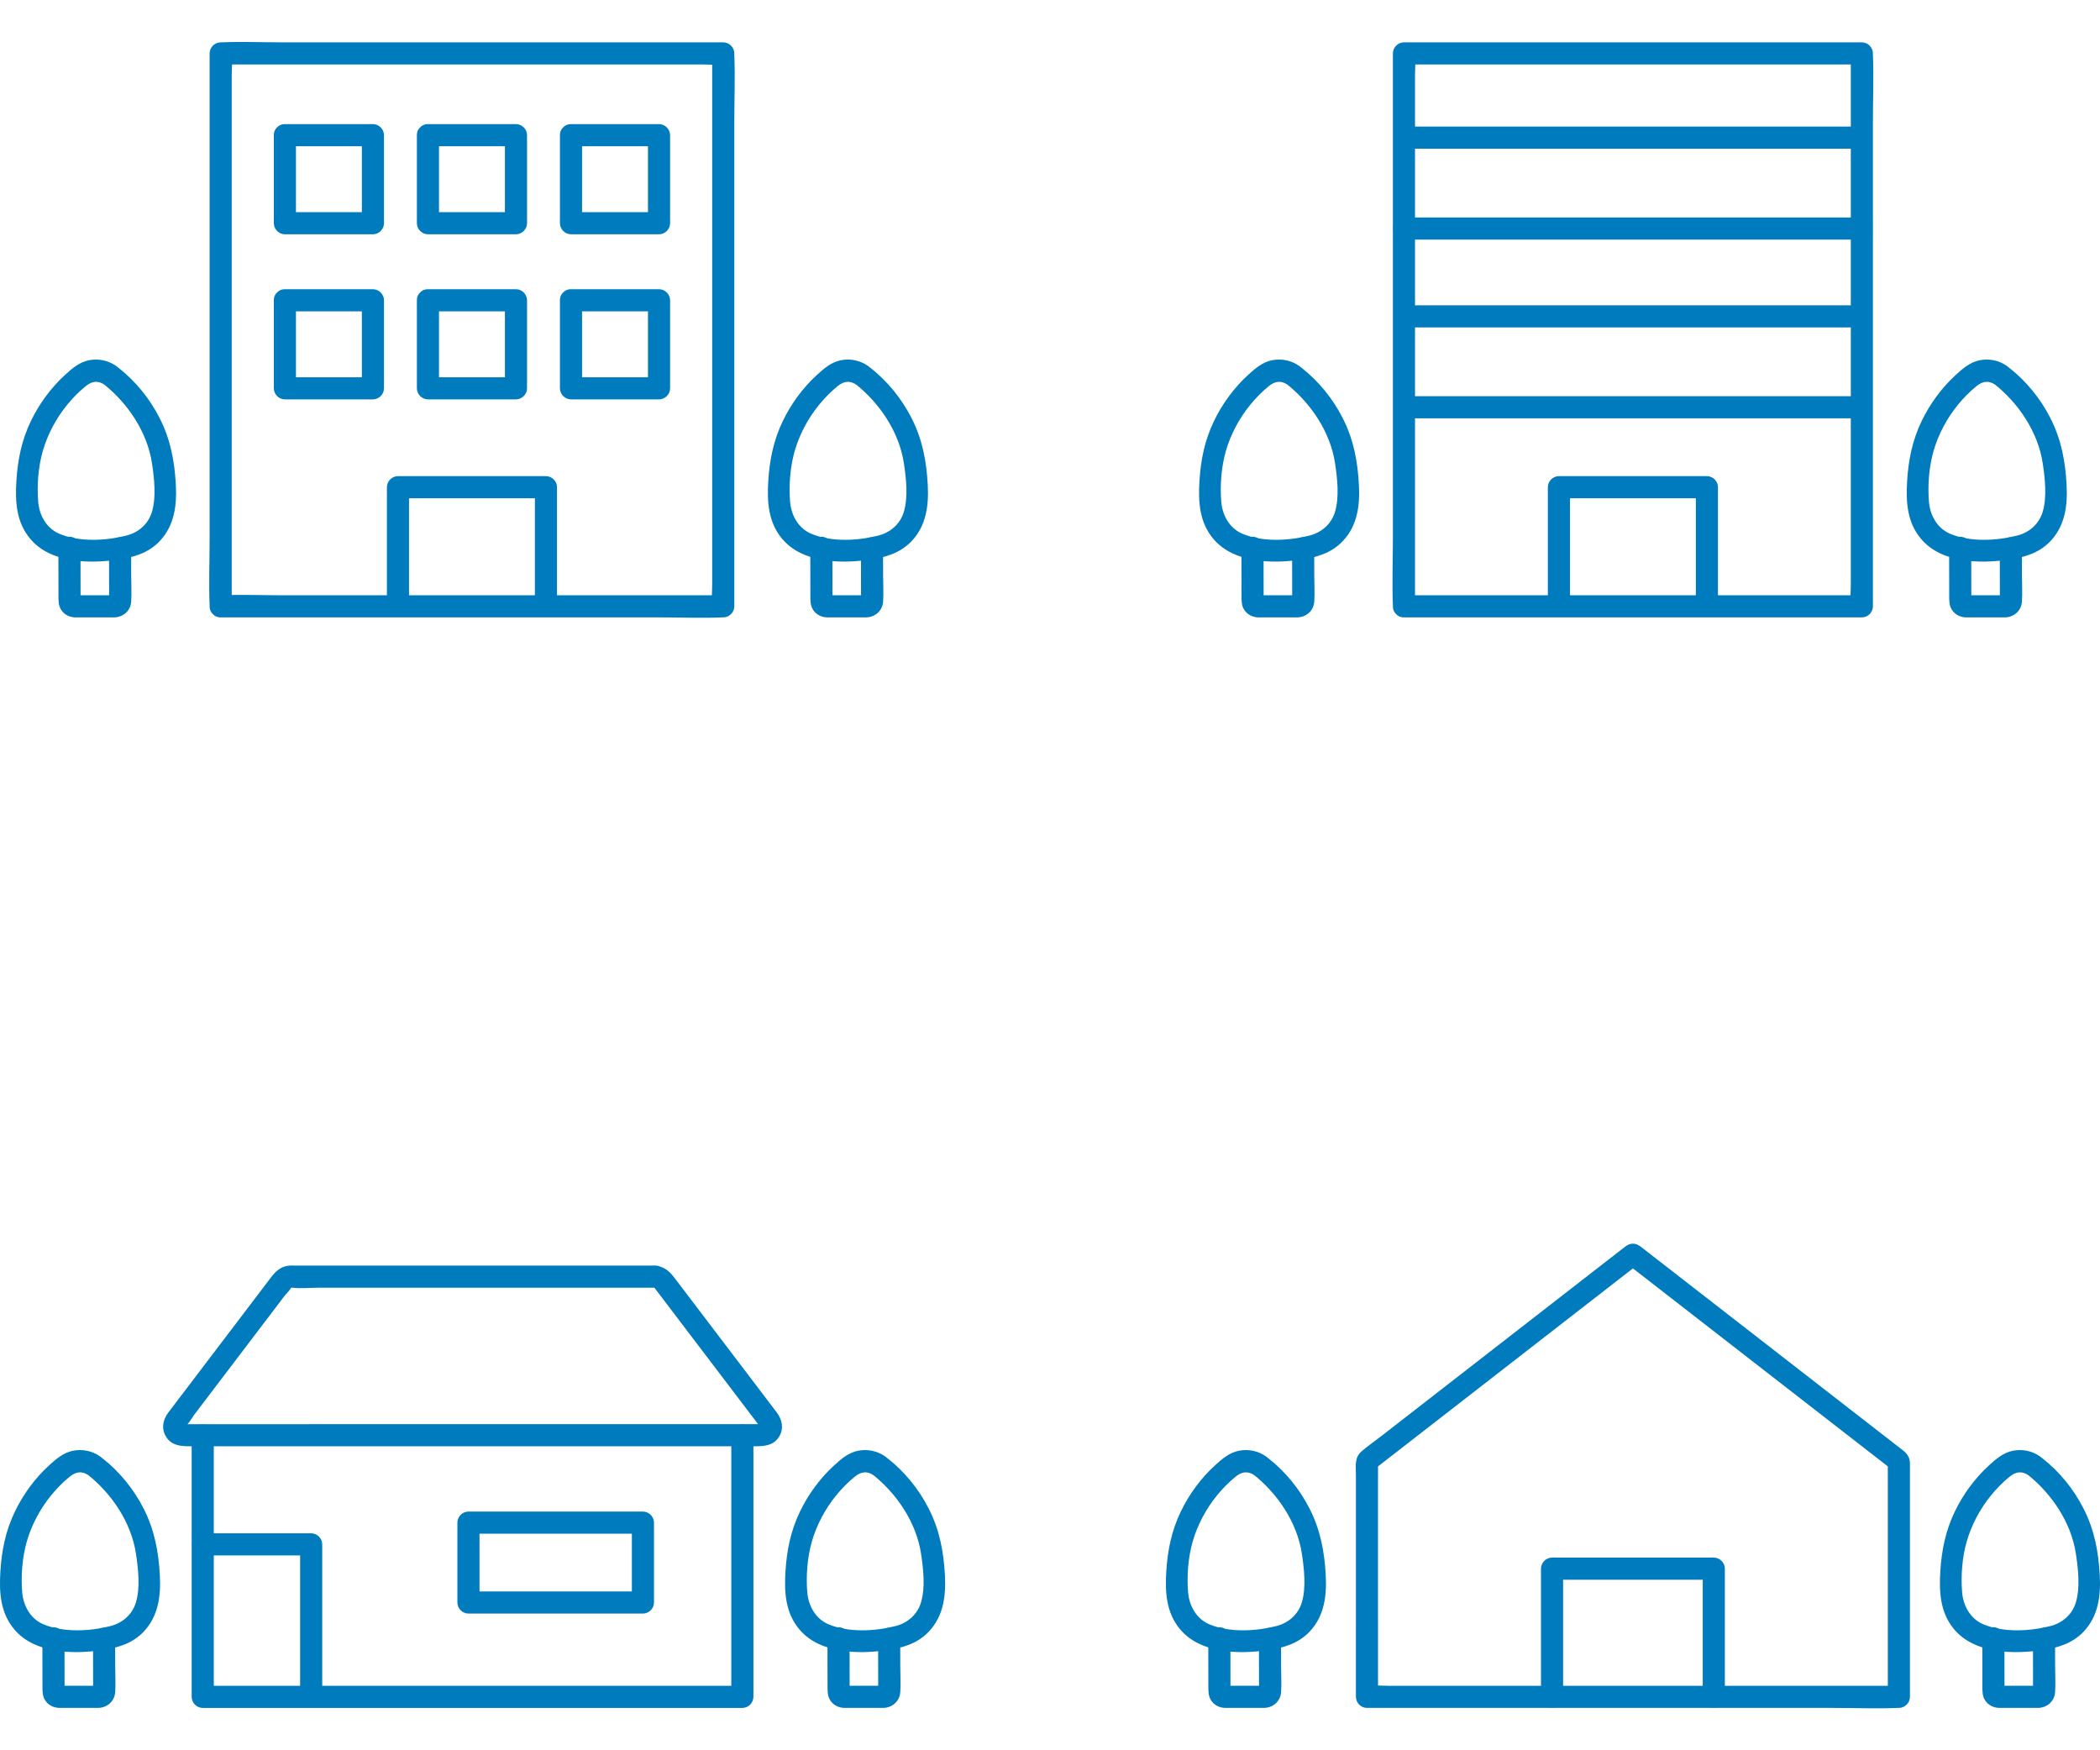<?xml version="1.0" encoding="UTF-8"?><svg id="b" xmlns="http://www.w3.org/2000/svg" width="300" height="250" viewBox="0 0 379.859 301.366"><defs><style>.e{fill:#007bbd;}</style></defs><g id="c"><g id="d"><path class="e" d="M86.735,269.1v-1.313l-2,2h31.561l-2-2c0,4.816,0,9.631,0,14.447l2-2h-31.561l2,2v-13.134c0-2.574-4-2.578-4,0v13.134c0,1.081.916,2,2,2h31.561c1.081,0,2-.916,2-2,0-4.816,0-9.631,0-14.447,0-1.081-.916-2-2-2h-31.561c-1.081,0-2,.916-2,2v1.313c0,2.574,4,2.578,4,0Z"/><path class="e" d="M132.281,251.978v47.32l2-2H36.671l2,2v-47.32c0-2.574-4-2.578-4,0v47.32c0,1.081.916,2,2,2h97.61c1.081,0,2-.916,2-2v-47.32c0-2.574-4-2.578-4,0h0Z"/><path class="e" d="M118.523,221.294c-3.873,0-7.746,0-11.618,0h-24.667c-7.611,0-15.222,0-22.833,0h-6.094c-.29,0-.585-.016-.875,0-1.647.092-2.603,1.066-3.516,2.269-4.4,5.791-8.801,11.581-13.201,17.372l-5.258,6.919c-.962,1.266-1.328,2.869-.461,4.337.962,1.629,2.632,1.787,4.345,1.787,1.844,0,3.688,0,5.532,0,15.37-.001,30.741-.002,46.111-.002,15.117,0,30.234,0,45.351,0,1.775,0,3.55,0,5.325,0,1.697,0,3.345-.177,4.296-1.787.867-1.468.501-3.071-.461-4.337l-5.257-6.918c-4.4-5.79-8.8-11.58-13.2-17.37-.933-1.228-1.866-2.077-3.516-2.269-1.075-.125-2,1.009-2,2,0,1.185.922,1.875,2,2-.376-.044-.536-.561-.18-.031.212.316.465.612.696.916l2.371,3.12,7.097,9.339,6.68,8.79,1.878,2.472c.06.079.225.396.325.427.181.057.043-.007.187-.23.012-.019.228-.166.247-.121-.012-.028-.532,0-.58,0-.453,0-.907,0-1.36,0-14.255,0-28.51,0-42.765,0-14.871,0-29.742,0-44.613.001-3.564,0-7.129,0-10.693,0-.818,0-1.636,0-2.453,0-.406,0-.811,0-1.217,0-.2,0-.406-.012-.606,0h-.403c.058.016.116.033.174.049.063.501.159.32.36.17.581-.432,1.055-1.389,1.49-1.961l2.745-3.612,13.519-17.789c.38-.5,1.163-1.191,1.364-1.795.097-.292-.321.234-.305.254.031.039.322-.006.373,0,1.574.192,3.295,0,4.878,0h20.681c8.122,0,16.244,0,24.366,0h15.021c.241,0,.483,0,.724,0,2.574,0,2.578-4,0-4Z"/><path class="e" d="M36.671,273.715h19.615l-2-2c0,8.006,0,16.012,0,24.018v3.436c0,2.574,4,2.578,4,0,0-8.006,0-16.012,0-24.018v-3.436c0-1.081-.916-2-2-2h-19.615c-2.574,0-2.578,4,0,4h0Z"/><path class="e" d="M7.667,288.717c0,2.932.009,5.864.015,8.795.002.852.006,1.656.484,2.404.557.872,1.499,1.343,2.52,1.377.359.012.719,0,1.078,0h4.589c.466,0,.932.009,1.398,0,1.64-.031,2.979-1.189,3.088-2.864.101-1.554.002-3.143-.002-4.7-.004-1.647-.007-3.294-.007-4.941,0-1.046-.92-2.048-2-2s-2,.879-2,2c0,2.641.008,5.283.014,7.924,0,.297.001.594.002.891,0,.116,0,.232,0,.348,0,.186-.109.603.037.077.06-.217.184-.385.359-.52.086-.066.501-.326.605-.215-.008-.008-.062.001-.071,0-.377-.047-.79,0-1.169,0h-4.251c-.48,0-.961,0-1.441,0-.044,0-.197-.027-.23,0,.22-.185.788.37.862.498.072.123.105.77.136.334.012-.173,0-.351-.001-.524-.006-2.961-.015-5.923-.015-8.884,0-1.046-.92-2.048-2-2s-2,.879-2,2h0Z"/><path class="e" d="M18.107,255.814c-1.434-1.005-3.188-1.365-4.905-1.03s-3.064,1.496-4.322,2.644c-2.556,2.335-4.675,5.224-6.178,8.34-1.69,3.504-2.396,7.019-2.634,10.879-.23,3.747-.01,7.443,2.509,10.437,3.668,4.361,10.527,4.524,15.741,3.777,2.89-.414,5.588-1.164,7.667-3.351,2.669-2.809,3.129-6.486,2.929-10.201-.231-4.299-.97-8.22-2.943-12.086-1.793-3.514-4.353-6.664-7.46-9.096-.85-.665-2-.829-2.828,0-.692.692-.855,2.159,0,2.828,4.483,3.509,8.059,8.762,8.915,14.472.412,2.745.796,6.112-.016,8.803-.666,2.211-2.458,3.715-4.588,4.257-3.758.956-8.452,1.21-12.109-.302-2.361-.976-3.662-3.334-3.868-5.784-.25-2.975.008-6.356.837-9.224.864-2.986,2.395-5.864,4.354-8.277,1.016-1.251,2.163-2.427,3.417-3.44,1.146-.926,2.229-1.058,3.463-.193,2.113,1.481,4.114-1.986,2.019-3.454Z"/><path class="e" d="M149.676,288.717c0,2.932.009,5.864.015,8.795.002.852.006,1.656.484,2.404.557.872,1.499,1.343,2.52,1.377.359.012.719,0,1.078,0h4.589c.466,0,.932.009,1.398,0,1.64-.031,2.979-1.189,3.088-2.864.101-1.554.002-3.143-.002-4.7-.004-1.647-.007-3.294-.007-4.941,0-1.046-.92-2.048-2-2s-2,.879-2,2c0,2.641.008,5.283.014,7.924,0,.297.001.594.002.891,0,.116,0,.232,0,.348,0,.186-.109.603.037.077.06-.217.184-.385.359-.52.086-.066.501-.326.605-.215-.008-.008-.062.001-.071,0-.377-.047-.79,0-1.169,0h-4.251c-.48,0-.961,0-1.441,0-.044,0-.197-.027-.23,0,.22-.185.788.37.862.498.072.123.105.77.136.334.012-.173,0-.351-.001-.524-.006-2.961-.015-5.923-.015-8.884,0-1.046-.92-2.048-2-2s-2,.879-2,2h0Z"/><path class="e" d="M160.116,255.814c-1.434-1.005-3.188-1.365-4.905-1.03s-3.064,1.496-4.322,2.644c-2.556,2.335-4.675,5.224-6.178,8.34-1.69,3.504-2.396,7.019-2.634,10.879-.23,3.747-.01,7.443,2.509,10.437,3.668,4.361,10.527,4.524,15.741,3.777,2.89-.414,5.588-1.164,7.667-3.351,2.669-2.809,3.129-6.486,2.929-10.201-.231-4.299-.97-8.22-2.943-12.086-1.793-3.514-4.353-6.664-7.46-9.096-.85-.665-2-.829-2.828,0-.692.692-.855,2.159,0,2.828,4.483,3.509,8.059,8.762,8.915,14.472.412,2.745.796,6.112-.016,8.803-.666,2.211-2.458,3.715-4.588,4.257-3.758.956-8.452,1.21-12.109-.302-2.361-.976-3.662-3.334-3.868-5.784-.25-2.975.008-6.356.837-9.224.864-2.986,2.395-5.864,4.354-8.277,1.016-1.251,2.163-2.427,3.417-3.44,1.146-.926,2.229-1.058,3.463-.193,2.113,1.481,4.114-1.986,2.019-3.454Z"/><path class="e" d="M358.57,288.717c0,2.932.009,5.864.015,8.795.002.852.006,1.656.484,2.404.557.872,1.499,1.343,2.52,1.377.359.012.719,0,1.078,0h4.589c.466,0,.932.009,1.398,0,1.64-.031,2.979-1.189,3.088-2.864.101-1.554.002-3.143-.002-4.7-.004-1.647-.007-3.294-.007-4.941,0-1.046-.92-2.048-2-2s-2,.879-2,2c0,2.641.008,5.283.014,7.924,0,.297.001.594.002.891,0,.116,0,.232,0,.348,0,.186-.109.603.037.077.06-.217.184-.385.359-.52.086-.066.501-.326.605-.215-.008-.008-.062.001-.071,0-.377-.047-.79,0-1.169,0h-4.251c-.48,0-.961,0-1.441,0-.044,0-.197-.027-.23,0,.22-.185.788.37.862.498.072.123.105.77.136.334.012-.173,0-.351-.001-.524-.006-2.961-.015-5.923-.015-8.884,0-1.046-.92-2.048-2-2s-2,.879-2,2h0Z"/><path class="e" d="M369.01,255.814c-1.434-1.005-3.188-1.365-4.905-1.03s-3.064,1.496-4.322,2.644c-2.556,2.335-4.675,5.224-6.178,8.34-1.69,3.504-2.396,7.019-2.634,10.879-.23,3.747-.01,7.443,2.509,10.437,3.668,4.361,10.527,4.524,15.741,3.777,2.89-.414,5.588-1.164,7.667-3.351,2.669-2.809,3.129-6.486,2.929-10.201-.231-4.299-.97-8.22-2.943-12.086-1.793-3.514-4.353-6.664-7.46-9.096-.85-.665-2-.829-2.828,0-.692.692-.855,2.159,0,2.828,4.483,3.509,8.059,8.762,8.915,14.472.412,2.745.796,6.112-.016,8.803-.666,2.211-2.458,3.715-4.588,4.257-3.758.956-8.452,1.21-12.109-.302-2.361-.976-3.662-3.334-3.868-5.784-.25-2.975.008-6.356.837-9.224.864-2.986,2.395-5.864,4.354-8.277,1.016-1.251,2.163-2.427,3.417-3.44,1.146-.926,2.229-1.058,3.463-.193,2.113,1.481,4.114-1.986,2.019-3.454Z"/><path class="e" d="M218.561,288.717c0,2.932.009,5.864.015,8.795.002.852.006,1.656.484,2.404.557.872,1.499,1.343,2.52,1.377.359.012.719,0,1.078,0h4.589c.466,0,.932.009,1.398,0,1.64-.031,2.979-1.189,3.088-2.864.101-1.554.002-3.143-.002-4.7-.004-1.647-.007-3.294-.007-4.941,0-1.046-.92-2.048-2-2s-2,.879-2,2c0,2.641.008,5.283.014,7.924,0,.297.001.594.002.891,0,.116,0,.232,0,.348,0,.186-.109.603.037.077.06-.217.184-.385.359-.52.086-.066.501-.326.605-.215-.008-.008-.062.001-.071,0-.377-.047-.79,0-1.169,0h-4.251c-.48,0-.961,0-1.441,0-.044,0-.197-.027-.23,0,.22-.185.788.37.862.498.072.123.105.77.136.334.012-.173,0-.351-.001-.524-.006-2.961-.015-5.923-.015-8.884,0-1.046-.92-2.048-2-2s-2,.879-2,2h0Z"/><path class="e" d="M229.001,255.814c-1.434-1.005-3.188-1.365-4.905-1.03s-3.064,1.496-4.322,2.644c-2.556,2.335-4.675,5.224-6.178,8.34-1.69,3.504-2.396,7.019-2.634,10.879-.23,3.747-.01,7.443,2.509,10.437,3.668,4.361,10.527,4.524,15.741,3.777,2.89-.414,5.588-1.164,7.667-3.351,2.669-2.809,3.129-6.486,2.929-10.201-.231-4.299-.97-8.22-2.943-12.086-1.793-3.514-4.353-6.664-7.46-9.096-.85-.665-2-.829-2.828,0-.692.692-.855,2.159,0,2.828,4.483,3.509,8.059,8.762,8.915,14.472.412,2.745.796,6.112-.016,8.803-.666,2.211-2.458,3.715-4.588,4.257-3.758.956-8.452,1.21-12.109-.302-2.361-.976-3.662-3.334-3.868-5.784-.25-2.975.008-6.356.837-9.224.864-2.986,2.395-5.864,4.354-8.277,1.016-1.251,2.163-2.427,3.417-3.44,1.146-.926,2.229-1.058,3.463-.193,2.113,1.481,4.114-1.986,2.019-3.454Z"/><path class="e" d="M282.743,299.294v-23.185l-2,2h29.257l-2-2v23.185c0,2.574,4,2.578,4,0v-23.185c0-1.081-.916-2-2-2h-29.257c-1.081,0-2,.916-2,2v23.185c0,2.574,4,2.578,4,0h0Z"/><path class="e" d="M249.263,286.49v-29.834l-.586,1.414c16.036-12.454,32.072-24.908,48.108-37.362h-2.828c16.036,12.454,32.072,24.908,48.108,37.362l-.586-1.414v42.638l2-2h-92.27c-1.232,0-2.552-.136-3.779,0-.054.006-.112,0-.167,0l2,2v-12.804c0-2.574-4-2.578-4,0v12.804c0,1.081.916,2,2,2h84.322c3.897,0,7.833.163,11.727,0,.055-.002.111,0,.167,0,1.081,0,2-.916,2-2v-40.672c0-.512.01-1.025,0-1.537-.022-1.108-.458-1.744-1.374-2.455-4.863-3.777-9.727-7.554-14.59-11.331-10.91-8.473-21.819-16.946-32.729-25.418-.939-.73-1.88-.736-2.828,0-9.792,7.605-19.585,15.21-29.377,22.815l-14.787,11.484c-1.175.912-2.434,1.772-3.549,2.756-1.275,1.126-.98,2.613-.98,4.195v27.36c0,2.574,4,2.578,4,0Z"/><path class="e" d="M352.569,91.492c0,2.932.009,5.864.015,8.795.002.852.006,1.656.484,2.404.557.872,1.499,1.343,2.52,1.377.359.012.719,0,1.078,0h4.589c.466,0,.932.009,1.398,0,1.64-.031,2.979-1.189,3.088-2.864.101-1.554.002-3.143-.002-4.7-.004-1.647-.007-3.294-.007-4.941,0-1.046-.92-2.048-2-2s-2,.879-2,2c0,2.641.008,5.283.014,7.924,0,.297.001.594.002.891,0,.116,0,.232,0,.348,0,.186-.109.603.037.077.06-.217.184-.385.359-.52.086-.066.501-.326.605-.215-.008-.008-.062.001-.071,0-.377-.047-.79,0-1.169,0h-4.251c-.48,0-.961,0-1.441,0-.044,0-.197-.027-.23,0,.22-.185.788.37.862.498.072.123.105.77.136.334.012-.173,0-.351-.001-.524-.006-2.961-.015-5.923-.015-8.884,0-1.046-.92-2.048-2-2s-2,.879-2,2h0Z"/><path class="e" d="M363.01,58.589c-1.434-1.005-3.188-1.365-4.905-1.03s-3.064,1.496-4.322,2.644c-2.556,2.335-4.675,5.224-6.178,8.34-1.69,3.504-2.396,7.019-2.634,10.879-.23,3.747-.01,7.443,2.509,10.437,3.668,4.361,10.527,4.524,15.741,3.777,2.89-.414,5.588-1.164,7.667-3.351,2.669-2.809,3.129-6.486,2.929-10.201-.231-4.299-.97-8.22-2.943-12.086-1.793-3.514-4.353-6.664-7.46-9.096-.85-.665-2-.829-2.828,0-.692.692-.855,2.159,0,2.828,4.483,3.509,8.059,8.762,8.915,14.472.412,2.745.796,6.112-.016,8.803-.666,2.211-2.458,3.715-4.588,4.257-3.758.956-8.452,1.21-12.109-.302-2.361-.976-3.662-3.334-3.868-5.784-.25-2.975.008-6.356.837-9.224.864-2.986,2.395-5.864,4.354-8.277,1.016-1.251,2.163-2.427,3.417-3.44,1.146-.926,2.229-1.058,3.463-.193,2.113,1.481,4.114-1.986,2.019-3.454Z"/><path class="e" d="M224.561,91.492c0,2.932.009,5.864.015,8.795.002.852.006,1.656.484,2.404.557.872,1.499,1.343,2.52,1.377.359.012.719,0,1.078,0h4.589c.466,0,.932.009,1.398,0,1.64-.031,2.979-1.189,3.088-2.864.101-1.554.002-3.143-.002-4.7-.004-1.647-.007-3.294-.007-4.941,0-1.046-.92-2.048-2-2s-2,.879-2,2c0,2.641.008,5.283.014,7.924,0,.297.001.594.002.891,0,.116,0,.232,0,.348,0,.186-.109.603.037.077.06-.217.184-.385.359-.52.086-.066.501-.326.605-.215-.008-.008-.062.001-.071,0-.377-.047-.79,0-1.169,0h-4.251c-.48,0-.961,0-1.441,0-.044,0-.197-.027-.23,0,.22-.185.788.37.862.498.072.123.105.77.136.334.012-.173,0-.351-.001-.524-.006-2.961-.015-5.923-.015-8.884,0-1.046-.92-2.048-2-2s-2,.879-2,2h0Z"/><path class="e" d="M235.001,58.589c-1.434-1.005-3.188-1.365-4.905-1.03s-3.064,1.496-4.322,2.644c-2.556,2.335-4.675,5.224-6.178,8.34-1.69,3.504-2.396,7.019-2.634,10.879-.23,3.747-.01,7.443,2.509,10.437,3.668,4.361,10.527,4.524,15.741,3.777,2.89-.414,5.588-1.164,7.667-3.351,2.669-2.809,3.129-6.486,2.929-10.201-.231-4.299-.97-8.22-2.943-12.086-1.793-3.514-4.353-6.664-7.46-9.096-.85-.665-2-.829-2.828,0-.692.692-.855,2.159,0,2.828,4.483,3.509,8.059,8.762,8.915,14.472.412,2.745.796,6.112-.016,8.803-.666,2.211-2.458,3.715-4.588,4.257-3.758.956-8.452,1.21-12.109-.302-2.361-.976-3.662-3.334-3.868-5.784-.25-2.975.008-6.356.837-9.224.864-2.986,2.395-5.864,4.354-8.277,1.016-1.251,2.163-2.427,3.417-3.44,1.146-.926,2.229-1.058,3.463-.193,2.113,1.481,4.114-1.986,2.019-3.454Z"/><path class="e" d="M336.658,15.298h-82.578c-2.574,0-2.578,4,0,4h82.578c2.574,0,2.578-4,0-4h0Z"/><path class="e" d="M336.783,31.744h-82.828c-2.574,0-2.578,4,0,4h82.828c2.574,0,2.578-4,0-4h0Z"/><path class="e" d="M336.658,47.623h-82.578c-2.574,0-2.578,4,0,4h82.578c2.574,0,2.578-4,0-4h0Z"/><path class="e" d="M336.658,64.067h-82.578c-2.574,0-2.578,4,0,4h82.578c2.574,0,2.578-4,0-4h0Z"/><path class="e" d="M283.985,101.733v-21.212l-2,2h26.768l-2-2v21.212c0,2.574,4,2.578,4,0v-21.212c0-1.081-.916-2-2-2h-26.768c-1.081,0-2,.916-2,2v21.212c0,2.574,4,2.578,4,0h0Z"/><path class="e" d="M255.955,102.068V6.149c0-1.276.136-2.637,0-3.908-.006-.056,0-.116,0-.173l-2,2h82.828l-2-2v95.919c0,1.276-.136,2.637,0,3.908.006.056,0,.116,0,.173l2-2h-82.828c-2.574,0-2.578,4,0,4h82.828c1.081,0,2-.916,2-2V14.373c0-4.032.164-8.103,0-12.132-.002-.057,0-.115,0-.173,0-1.081-.916-2-2-2h-82.828c-1.081,0-2,.916-2,2v87.695c0,4.032-.164,8.103,0,12.132.002.057,0,.115,0,.173,0,2.574,4,2.578,4,0Z"/><path class="e" d="M10.561,91.492c0,2.932.009,5.864.015,8.795.002.852.006,1.656.484,2.404.557.872,1.499,1.343,2.52,1.377.359.012.719,0,1.078,0h4.589c.466,0,.932.009,1.398,0,1.64-.031,2.979-1.189,3.088-2.864.101-1.554.002-3.143-.002-4.7-.004-1.647-.007-3.294-.007-4.941,0-1.046-.92-2.048-2-2s-2,.879-2,2c0,2.641.008,5.283.014,7.924,0,.297.001.594.002.891,0,.116,0,.232,0,.348,0,.186-.109.603.037.077.06-.217.184-.385.359-.52.086-.066.501-.326.605-.215-.008-.008-.062.001-.071,0-.377-.047-.79,0-1.169,0h-4.251c-.48,0-.961,0-1.441,0-.044,0-.197-.027-.23,0,.22-.185.788.37.862.498.072.123.105.77.136.334.012-.173,0-.351-.001-.524-.006-2.961-.015-5.923-.015-8.884,0-1.046-.92-2.048-2-2s-2,.879-2,2h0Z"/><path class="e" d="M21.001,58.589c-1.434-1.005-3.188-1.365-4.905-1.03s-3.064,1.496-4.322,2.644c-2.556,2.335-4.675,5.224-6.178,8.34-1.69,3.504-2.396,7.019-2.634,10.879-.23,3.747-.01,7.443,2.509,10.437,3.668,4.361,10.527,4.524,15.741,3.777,2.89-.414,5.588-1.164,7.667-3.351,2.669-2.809,3.129-6.486,2.929-10.201-.231-4.299-.97-8.22-2.943-12.086-1.793-3.514-4.353-6.664-7.46-9.096-.85-.665-2-.829-2.828,0-.692.692-.855,2.159,0,2.828,4.483,3.509,8.059,8.762,8.915,14.472.412,2.745.796,6.112-.016,8.803-.666,2.211-2.458,3.715-4.588,4.257-3.758.956-8.452,1.21-12.109-.302-2.361-.976-3.662-3.334-3.868-5.784-.25-2.975.008-6.356.837-9.224.864-2.986,2.395-5.864,4.354-8.277,1.016-1.251,2.163-2.427,3.417-3.44,1.146-.926,2.229-1.058,3.463-.193,2.113,1.481,4.114-1.986,2.019-3.454Z"/><path class="e" d="M146.57,91.492c0,2.932.009,5.864.015,8.795.002.852.006,1.656.484,2.404.557.872,1.499,1.343,2.52,1.377.359.012.719,0,1.078,0h4.589c.466,0,.932.009,1.398,0,1.64-.031,2.979-1.189,3.088-2.864.101-1.554.002-3.143-.002-4.7-.004-1.647-.007-3.294-.007-4.941,0-1.046-.92-2.048-2-2s-2,.879-2,2c0,2.641.008,5.283.014,7.924,0,.297.001.594.002.891,0,.116,0,.232,0,.348,0,.186-.109.603.037.077.06-.217.184-.385.359-.52.086-.066.501-.326.605-.215-.008-.008-.062.001-.071,0-.377-.047-.79,0-1.169,0h-4.251c-.48,0-.961,0-1.441,0-.044,0-.197-.027-.23,0,.22-.185.788.37.862.498.072.123.105.77.136.334.012-.173,0-.351-.001-.524-.006-2.961-.015-5.923-.015-8.884,0-1.046-.92-2.048-2-2s-2,.879-2,2h0Z"/><path class="e" d="M157.01,58.589c-1.434-1.005-3.188-1.365-4.905-1.03s-3.064,1.496-4.322,2.644c-2.556,2.335-4.675,5.224-6.178,8.34-1.69,3.504-2.396,7.019-2.634,10.879-.23,3.747-.01,7.443,2.509,10.437,3.668,4.361,10.527,4.524,15.741,3.777,2.89-.414,5.588-1.164,7.667-3.351,2.669-2.809,3.129-6.486,2.929-10.201-.231-4.299-.97-8.22-2.943-12.086-1.793-3.514-4.353-6.664-7.46-9.096-.85-.665-2-.829-2.828,0-.692.692-.855,2.159,0,2.828,4.483,3.509,8.059,8.762,8.915,14.472.412,2.745.796,6.112-.016,8.803-.666,2.211-2.458,3.715-4.588,4.257-3.758.956-8.452,1.21-12.109-.302-2.361-.976-3.662-3.334-3.868-5.784-.25-2.975.008-6.356.837-9.224.864-2.986,2.395-5.864,4.354-8.277,1.016-1.251,2.163-2.427,3.417-3.44,1.146-.926,2.229-1.058,3.463-.193,2.113,1.481,4.114-1.986,2.019-3.454Z"/><path class="e" d="M73.987,101.733v-21.212l-2,2h26.768l-2-2v21.212c0,2.574,4,2.578,4,0v-21.212c0-1.081-.916-2-2-2h-26.768c-1.081,0-2,.916-2,2v21.212c0,2.574,4,2.578,4,0h0Z"/><path class="e" d="M49.533,16.857v15.923c0,1.081.916,2,2,2,5.308,0,10.615,0,15.923,0,1.081,0,2-.916,2-2,0-5.308,0-10.615,0-15.923,0-1.081-.916-2-2-2h-15.922c-2.574,0-2.578,4,0,4h15.922l-2-2c0,5.308,0,10.615,0,15.923l2-2c-5.308,0-10.615,0-15.923,0l2,2v-15.923c0-2.574-4-2.578-4,0Z"/><path class="e" d="M75.409,16.857v15.923c0,1.081.916,2,2,2,5.308,0,10.615,0,15.923,0,1.081,0,2-.916,2-2,0-5.308,0-10.615,0-15.923,0-1.081-.916-2-2-2h-15.922c-2.574,0-2.578,4,0,4h15.922l-2-2c0,5.308,0,10.615,0,15.923l2-2c-5.308,0-10.615,0-15.923,0l2,2v-15.923c0-2.574-4-2.578-4,0Z"/><path class="e" d="M101.286,16.857v15.923c0,1.081.916,2,2,2,5.308,0,10.615,0,15.923,0,1.081,0,2-.916,2-2,0-5.308,0-10.615,0-15.923,0-1.081-.916-2-2-2h-15.922c-2.574,0-2.578,4,0,4h15.922l-2-2c0,5.308,0,10.615,0,15.923l2-2c-5.308,0-10.615,0-15.923,0l2,2v-15.923c0-2.574-4-2.578-4,0Z"/><path class="e" d="M49.533,46.715v15.923c0,1.081.916,2,2,2,5.308,0,10.615,0,15.923,0,1.081,0,2-.916,2-2,0-5.308,0-10.615,0-15.923,0-1.081-.916-2-2-2h-15.922c-2.574,0-2.578,4,0,4h15.922l-2-2c0,5.308,0,10.615,0,15.923l2-2c-5.308,0-10.615,0-15.923,0l2,2v-15.923c0-2.574-4-2.578-4,0Z"/><path class="e" d="M75.409,46.715v15.923c0,1.081.916,2,2,2,5.308,0,10.615,0,15.923,0,1.081,0,2-.916,2-2,0-5.308,0-10.615,0-15.923,0-1.081-.916-2-2-2h-15.922c-2.574,0-2.578,4,0,4h15.922l-2-2c0,5.308,0,10.615,0,15.923l2-2c-5.308,0-10.615,0-15.923,0l2,2v-15.923c0-2.574-4-2.578-4,0Z"/><path class="e" d="M101.286,46.715v15.923c0,1.081.916,2,2,2,5.308,0,10.615,0,15.923,0,1.081,0,2-.916,2-2,0-5.308,0-10.615,0-15.923,0-1.081-.916-2-2-2h-15.922c-2.574,0-2.578,4,0,4h15.922l-2-2c0,5.308,0,10.615,0,15.923l2-2c-5.308,0-10.615,0-15.923,0l2,2v-15.923c0-2.574-4-2.578-4,0Z"/><path class="e" d="M41.916,102.068V6.149c0-1.276.136-2.637,0-3.908-.006-.056,0-.116,0-.173l-2,2h87.192c1.159,0,2.399.126,3.553,0,.053-.006.11,0,.164,0l-2-2v95.919c0,1.276-.136,2.637,0,3.908.006.056,0,.116,0,.173l2-2H51.16c-3.681,0-7.4-.153-11.079,0-.055.002-.11,0-.164,0-2.574,0-2.578,4,0,4h79.666c3.681,0,7.4.153,11.079,0,.055-.002.11,0,.164,0,1.081,0,2-.916,2-2V14.373c0-4.032.164-8.103,0-12.132-.002-.057,0-.115,0-.173,0-1.081-.916-2-2-2H51.16c-3.681,0-7.4-.153-11.079,0-.055.002-.11,0-.164,0-1.081,0-2,.916-2,2v87.695c0,4.032-.164,8.103,0,12.132.002.057,0,.115,0,.173,0,2.574,4,2.578,4,0Z"/></g></g></svg>